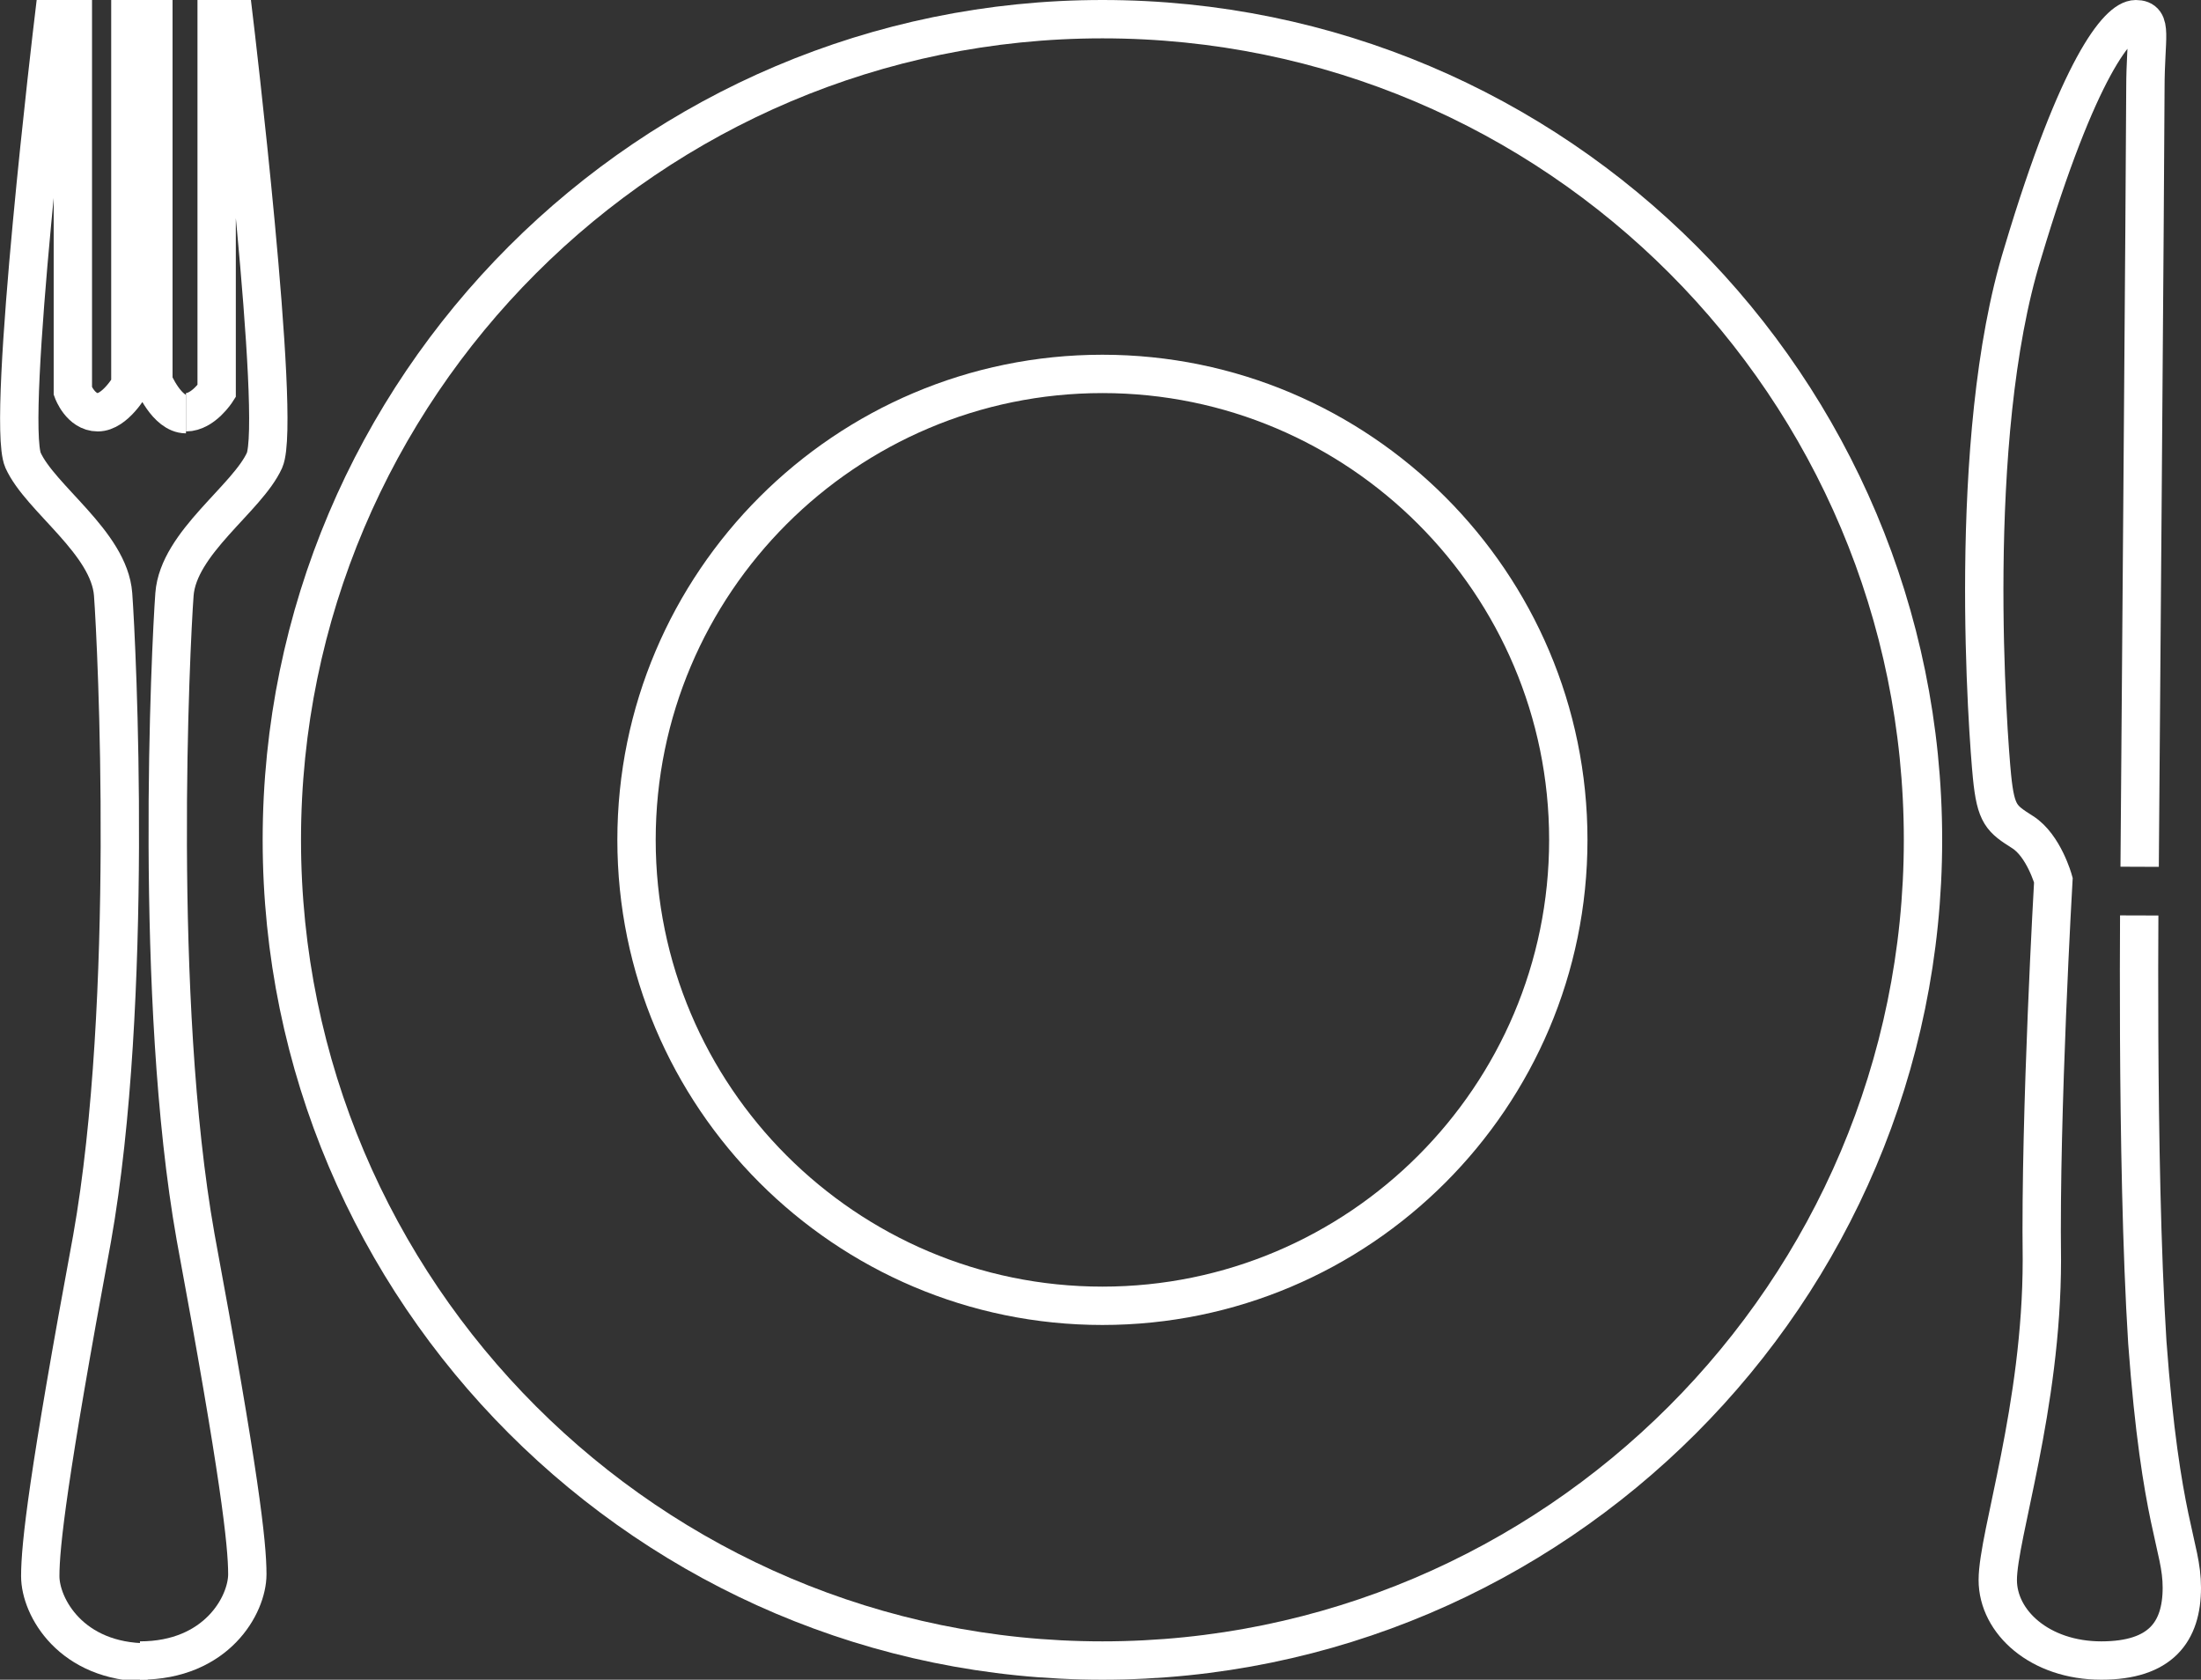 <?xml version="1.0" encoding="utf-8"?>
<!-- Generator: Adobe Illustrator 24.3.0, SVG Export Plug-In . SVG Version: 6.00 Build 0)  -->
<svg version="1.1" id="Ebene_1" xmlns="http://www.w3.org/2000/svg" xmlns:xlink="http://www.w3.org/1999/xlink" x="0px" y="0px"
	 viewBox="0 0 114.8 87.6" style="enable-background:new 0 0 114.8 87.6;" xml:space="preserve">
<rect x="0" y="0" width="114.8" height="87.6" fill="#333333" stroke="none"/>
<style type="text/css">
	.st0{fill:none;stroke:#FFFFFF;stroke-width:2;}
</style>
<path class="st0" d="M9.7,21.6c-1,0-1.7-1.7-1.7-1.7V1H6.8v19.1c0,0-0.8,1.4-1.7,1.4s-1.3-1.1-1.3-1.1V1H2.8c0,0-2.5,20.9-1.6,23
	c0.9,2,4.5,4.3,4.7,7S7,52.2,4.8,64.6C2.5,77,2.1,80.6,2.1,82.2s1.6,4.5,5.6,4.5"/>
<path class="st0" d="M9.7,21.5c0.9,0,1.6-1.1,1.6-1.1V1h0.9c0,0,2.5,20.9,1.6,23c-0.9,2-4.5,4.3-4.7,7S8,52.1,10.2,64.5
	c2.3,12.4,2.7,16,2.7,17.6s-1.6,4.5-5.6,4.5"/>
<path class="st0" d="M57.5,86.6c23.6,0,42.8-19.2,42.8-42.8S81.2,1,57.5,1C33.9,1,14.7,20.2,14.7,43.8S33.9,86.6,57.5,86.6z"/>
<path class="st0" d="M57.5,68.1c13.4,0,24.3-10.9,24.3-24.3S70.9,19.5,57.5,19.5S33.2,30.4,33.2,43.8C33.2,57.2,44.1,68.1,57.5,68.1
	z"/>
<path class="st0" d="M107.1,45.9c0,0-0.5-1.8-1.6-2.5s-1.4-0.9-1.6-2.9s-1.4-17.6,1.6-27.3c2.9-9.7,5-12.2,5.9-12.2s0.5,0.9,0.5,3.6
	s-0.3,40.6-0.3,40.6S111.4,60.5,112,70c0.7,9.5,1.8,10.6,1.8,12.8c0,2.3-1.1,3.8-4.2,3.8c-3.2,0-5.4-2-5.4-4.2c0-2.3,2.3-9,2.3-16.7
	C106.4,58,107.1,45.9,107.1,45.9z"/>
</svg>
